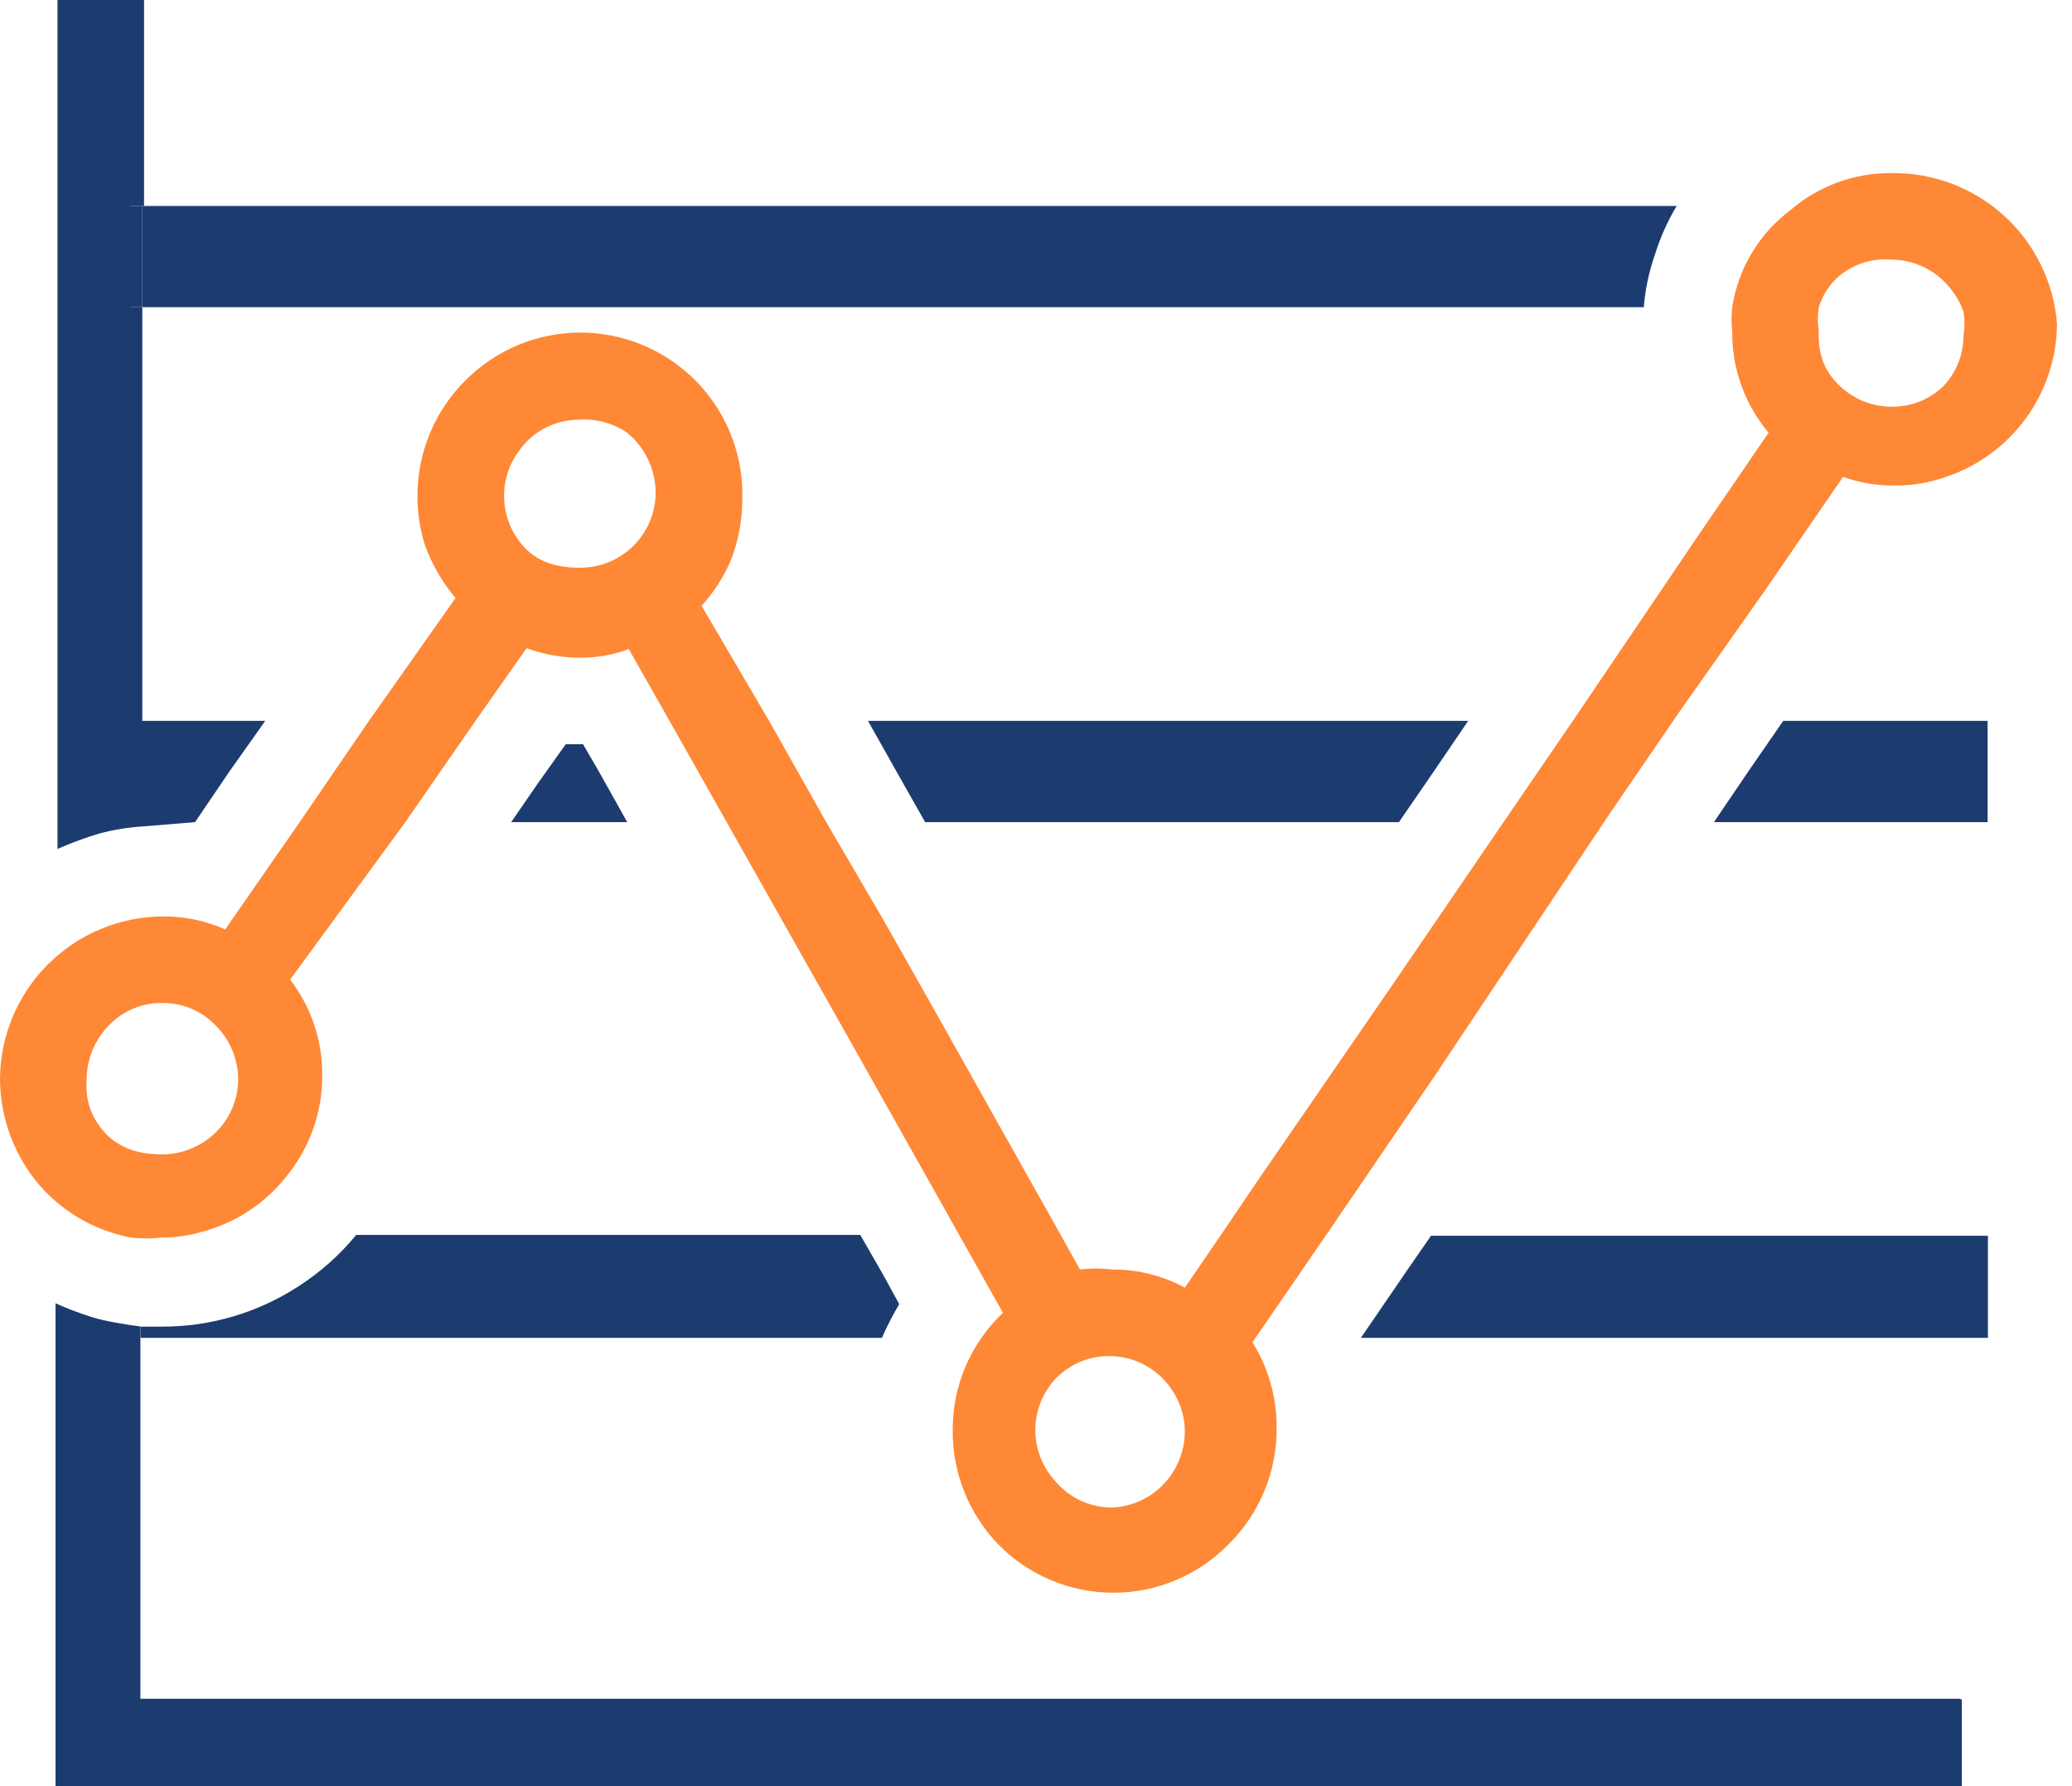 <?xml version="1.0" encoding="UTF-8"?> <svg xmlns="http://www.w3.org/2000/svg" width="116" height="100" viewBox="0 0 116 100" fill="none"><path d="M93.867 11.531C93.357 12.384 92.95 13.295 92.655 14.244C92.32 15.198 92.108 16.191 92.025 17.199H7.945V11.531H93.867Z" fill="#1C3C70"></path><path d="M7.935 11.531H7.305V17.199H7.935V11.531Z" fill="#1C3C70"></path><path d="M14.848 40.36L12.86 43.17L10.92 46.029L7.914 46.275V43.17V40.36H11.405H14.848Z" fill="#1C3C70"></path><path d="M35.115 46.028H31.866H28.617L30.12 43.848L31.672 41.667H32.642L33.514 43.169L35.115 46.028Z" fill="#1C3C70"></path><path d="M48.594 40.36H57.516H59.358H70.898H82.196L79.82 43.848L78.317 46.029H71.335H58.922H51.794L50.339 43.461L48.594 40.36Z" fill="#1C3C70"></path><path d="M111.276 40.36V43.17V46.029H107.009H101.675H95.953L97.893 43.17L99.832 40.36H103.614H104.73H108.221H111.276Z" fill="#1C3C70"></path><path d="M50.343 73.014C49.982 73.623 49.658 74.254 49.373 74.903H7.867V74.273H9.079C11.801 74.279 14.465 73.487 16.741 71.996C17.95 71.216 19.03 70.251 19.941 69.138H48.161L49.47 71.415L50.343 73.014Z" fill="#1C3C70"></path><path d="M111.293 69.186V72.044V74.903H103.632H89.279H76.188L78.806 71.075L80.115 69.186H87.437H97.716H107.657H111.293Z" fill="#1C3C70"></path><path d="M109.833 95.156V100.001H3.109V72.966C3.771 73.266 4.452 73.525 5.146 73.741C5.856 73.972 7.12 74.173 7.861 74.265V95.107H109.687L109.833 95.156Z" fill="#1C3C70"></path><path d="M7.337 11.531V17.2H7.967V46.27C7.165 46.324 6.37 46.454 5.593 46.657C4.784 46.897 3.991 47.189 3.219 47.53V0H8.064V11.531H7.337Z" fill="#1C3C70"></path><path d="M105.899 9.691C103.817 9.67 101.799 10.411 100.226 11.774C98.476 13.09 97.31 15.037 96.977 17.201C96.927 17.651 96.927 18.106 96.977 18.557C96.957 20.629 97.679 22.64 99.014 24.226L95.135 29.894L88.055 40.359L84.176 46.028L77.824 55.33L70.454 66.038L68.32 69.187L66.332 72.094C65.084 71.413 63.682 71.063 62.259 71.076C61.664 71.002 61.061 71.002 60.465 71.076L59.302 68.993L51.98 55.96L49.458 51.503L46.258 46.028L43.058 40.359L39.276 33.916C39.968 33.16 40.526 32.292 40.924 31.348C41.337 30.281 41.551 29.148 41.555 28.005C41.62 26.193 41.139 24.403 40.175 22.867C39.211 21.332 37.807 20.12 36.147 19.39C34.486 18.659 32.644 18.443 30.86 18.77C29.075 19.096 27.429 19.951 26.135 21.222C25.26 22.072 24.564 23.088 24.089 24.212C23.615 25.336 23.37 26.543 23.372 27.762C23.366 28.716 23.514 29.665 23.808 30.573C24.2 31.633 24.774 32.617 25.505 33.48L20.656 40.359L16.777 46.028L12.607 52.036C11.509 51.545 10.318 51.297 9.116 51.309C6.702 51.322 4.391 52.285 2.684 53.991C0.977 55.696 0.013 58.006 0 60.418C0.013 62.475 0.713 64.47 1.988 66.086C3.327 67.754 5.219 68.888 7.322 69.284C7.901 69.355 8.488 69.355 9.067 69.284C9.789 69.286 10.507 69.188 11.201 68.993C13.122 68.51 14.828 67.403 16.05 65.844C17.345 64.258 18.048 62.271 18.038 60.224C18.059 58.281 17.428 56.387 16.244 54.846L22.693 46.028L26.62 40.359L29.481 36.29C30.428 36.639 31.429 36.819 32.439 36.823C33.382 36.835 34.32 36.67 35.203 36.338L37.482 40.359L40.682 46.028L47.955 58.916L53.725 69.187L56.15 73.499C55.247 74.351 54.531 75.38 54.047 76.523C53.562 77.665 53.321 78.896 53.337 80.137C53.335 82.482 54.238 84.738 55.859 86.435C56.7 87.301 57.706 87.989 58.818 88.459C59.93 88.93 61.125 89.172 62.332 89.172C63.539 89.172 64.735 88.93 65.847 88.459C66.959 87.989 67.965 87.301 68.805 86.435C69.654 85.59 70.326 84.586 70.784 83.48C71.242 82.374 71.476 81.188 71.472 79.991C71.495 78.279 71.023 76.597 70.115 75.146L70.454 74.662L74.382 68.945L80.394 60.127L90.092 45.592L93.971 39.923L98.82 33.044L103.184 26.697C104.1 27.03 105.07 27.194 106.045 27.181C107.036 27.194 108.021 27.029 108.954 26.697C110.754 26.091 112.319 24.939 113.432 23.402C114.544 21.864 115.149 20.018 115.161 18.121C114.976 15.804 113.917 13.643 112.197 12.078C110.477 10.512 108.226 9.659 105.899 9.691ZM9.067 64.633C8.394 64.601 6.675 64.633 5.528 62.985C4.935 62.134 4.792 61.324 4.849 60.418C4.855 59.789 4.996 59.169 5.264 58.601C5.532 58.032 5.92 57.528 6.401 57.123C7.142 56.487 8.09 56.143 9.067 56.154C9.628 56.146 10.185 56.253 10.702 56.47C11.22 56.687 11.686 57.008 12.074 57.414C12.875 58.209 13.329 59.289 13.334 60.418C13.338 61.287 13.066 62.135 12.559 62.84C12.16 63.393 11.636 63.844 11.029 64.156C10.422 64.468 9.75 64.631 9.067 64.633ZM32.439 31.784C31.32 31.784 30.247 31.534 29.456 30.743C28.665 29.953 28.22 28.88 28.22 27.762C28.22 26.834 28.527 25.931 29.093 25.195C29.474 24.665 29.977 24.234 30.559 23.939C31.141 23.644 31.786 23.493 32.439 23.499C33.384 23.435 34.324 23.691 35.106 24.226C35.602 24.631 36.002 25.141 36.279 25.719C36.556 26.297 36.701 26.928 36.706 27.569C36.706 28.126 36.595 28.678 36.38 29.193C36.165 29.708 35.85 30.174 35.453 30.567C35.056 30.959 34.586 31.268 34.068 31.477C33.551 31.686 32.997 31.79 32.439 31.784ZM62.259 84.4C61.648 84.403 61.044 84.269 60.49 84.01C59.936 83.75 59.448 83.37 59.059 82.898C58.354 82.122 57.963 81.112 57.963 80.064C57.963 79.016 58.354 78.005 59.059 77.23C59.45 76.812 59.923 76.479 60.449 76.254C60.975 76.029 61.542 75.916 62.114 75.921C62.836 75.925 63.546 76.114 64.174 76.471C64.802 76.827 65.329 77.338 65.702 77.956C66.112 78.61 66.331 79.365 66.332 80.137C66.332 80.923 66.114 81.695 65.702 82.365C65.342 82.963 64.838 83.461 64.237 83.816C63.637 84.171 62.957 84.372 62.259 84.4ZM105.899 22.772C105.146 22.771 104.407 22.567 103.759 22.184C103.111 21.801 102.578 21.251 102.214 20.592C101.913 19.958 101.78 19.257 101.826 18.557C101.753 18.108 101.753 17.65 101.826 17.201C102.012 16.596 102.345 16.046 102.796 15.602C103.209 15.216 103.699 14.922 104.234 14.738C104.769 14.555 105.336 14.486 105.899 14.536C106.51 14.54 107.112 14.676 107.664 14.936C108.217 15.195 108.707 15.571 109.099 16.038C109.458 16.451 109.738 16.928 109.924 17.443C109.997 17.892 109.997 18.35 109.924 18.799C109.925 19.34 109.819 19.876 109.61 20.375C109.402 20.874 109.097 21.326 108.712 21.706C107.942 22.403 106.938 22.784 105.899 22.772Z" fill="#FE8836"></path></svg> 